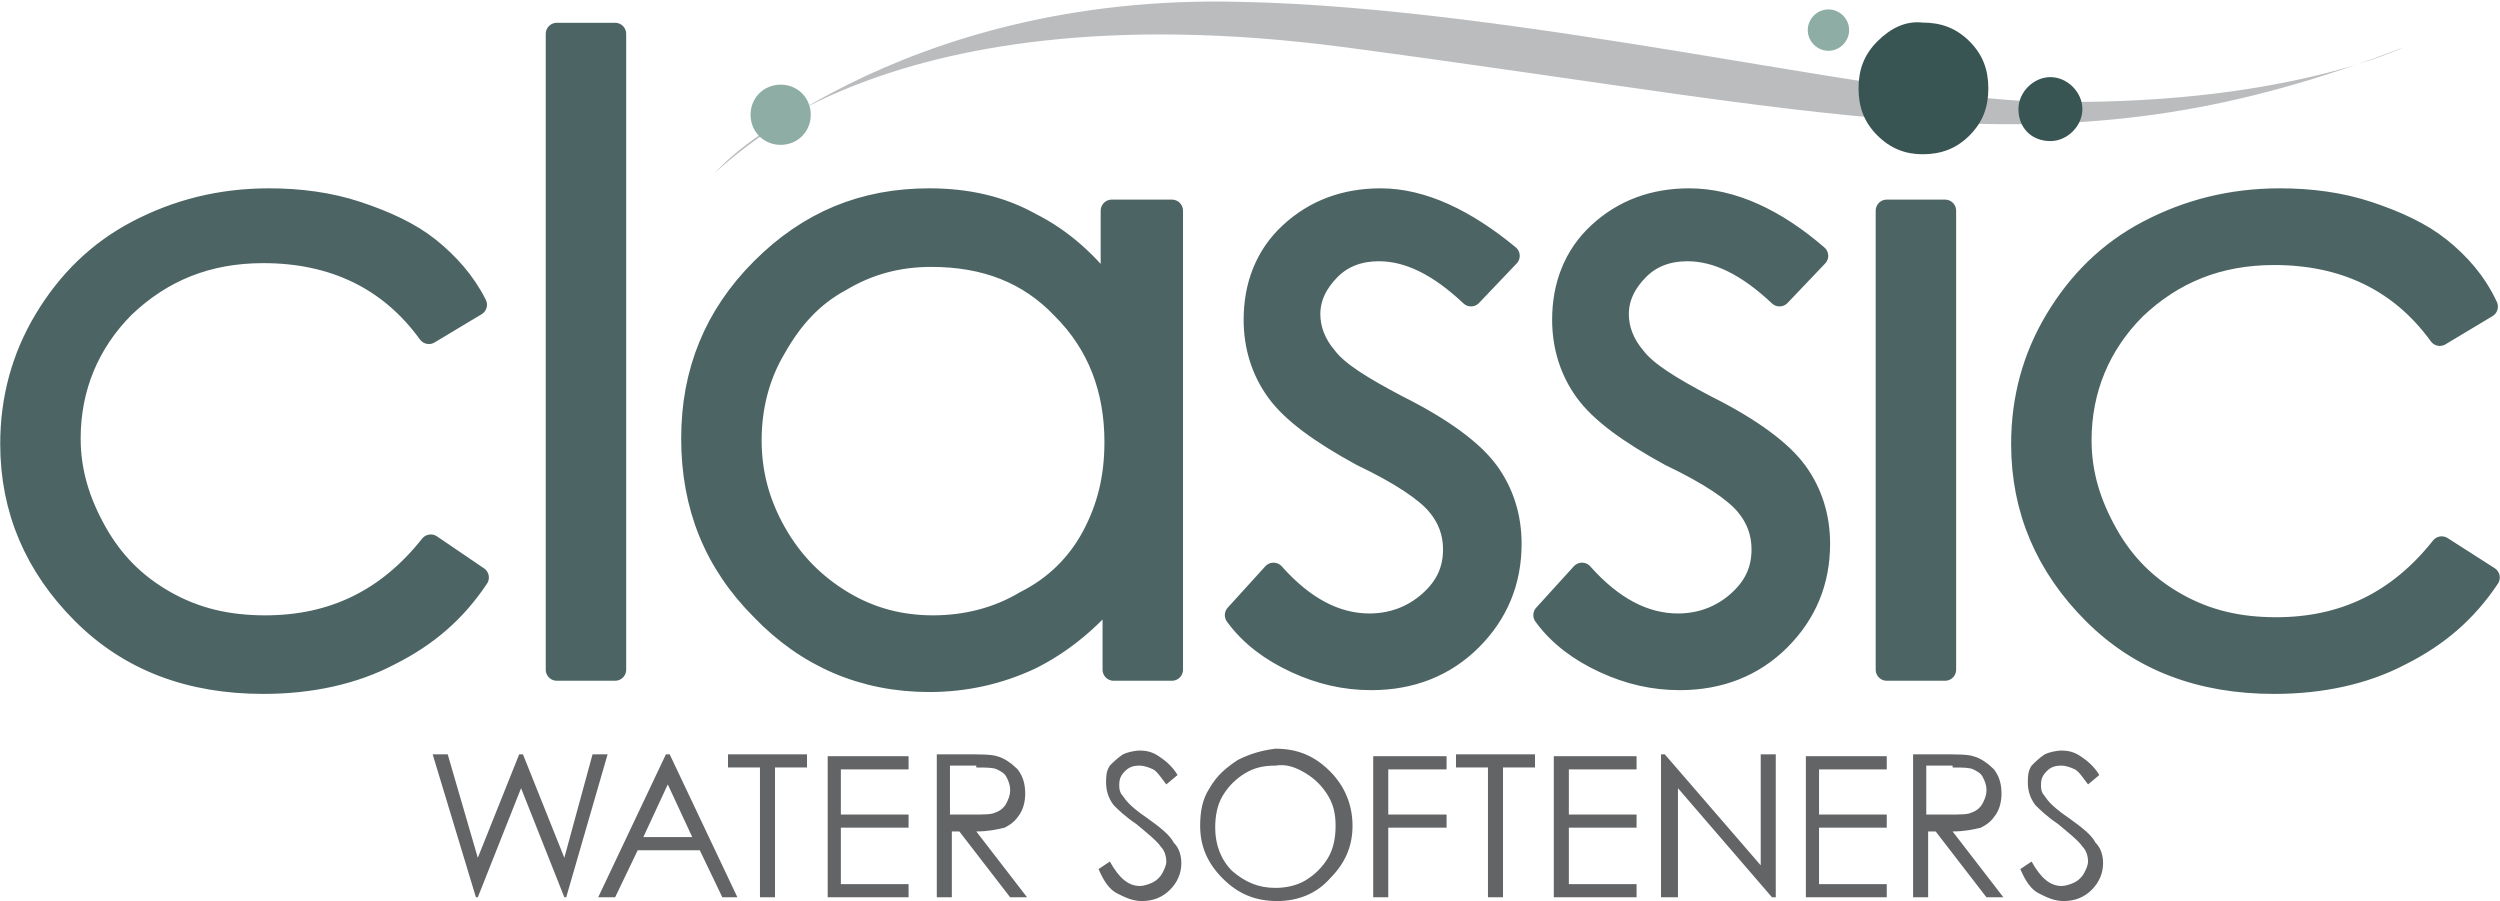 <?xml version="1.0" encoding="utf-8"?>
<!-- Generator: Adobe Illustrator 22.0.1, SVG Export Plug-In . SVG Version: 6.00 Build 0)  -->
<svg version="1.1" id="Layer_1" xmlns="http://www.w3.org/2000/svg" xmlns:xlink="http://www.w3.org/1999/xlink" x="0px" y="0px"
	 viewBox="0 0 132.9 47.9" style="enable-background:new 0 0 132.9 47.9;" xml:space="preserve">
<style type="text/css">
	.st0{fill:#BABCBE;}
	.st1{fill:#4C6564;}
	.st2{fill:none;stroke:#4C6564;stroke-width:1.177;stroke-linecap:round;stroke-linejoin:round;}
	.st3{fill:#385453;}
	.st4{fill:#8DADA5;}
	.st5{fill:#636466;}
</style>
<path class="st0" d="M108.4,5.4c-8.3-0.2-27.7-5-42.4-5.3C47.7-0.4,38,9.2,38,9.2s8.2-10,33.4-6.7c27.9,3.7,38.4,7,56.4,0
	C127.8,2.5,121.3,5.7,108.4,5.4"/>
<path class="st1" d="M129.7,13.2c-1-0.8-2.3-1.4-3.8-1.9c-1.5-0.5-3.1-0.7-4.7-0.7c-2.6,0-4.9,0.6-7,1.7c-2.1,1.1-3.7,2.7-4.9,4.7
	c-1.2,2-1.8,4.2-1.8,6.6c0,3.5,1.3,6.5,3.8,9c2.5,2.5,5.7,3.7,9.6,3.7c2.5,0,4.8-0.5,6.7-1.5c2-1,3.5-2.3,4.7-4.1l-2.5-1.6
	c-2.3,2.9-5.2,4.3-8.8,4.3c-2,0-3.7-0.4-5.3-1.3c-1.6-0.9-2.8-2.1-3.7-3.7c-0.9-1.6-1.4-3.2-1.4-5c0-2.7,1-5.1,2.9-7
	c2-1.9,4.4-2.9,7.4-2.9c3.7,0,6.7,1.4,8.8,4.3l2.5-1.5C131.6,15,130.7,14,129.7,13.2 M100.3,35.6h3.1V11.2h-3.1V35.6z M89.8,10.6
	c-1.9,0-3.5,0.6-4.8,1.8c-1.3,1.2-1.9,2.8-1.9,4.6c0,1.4,0.4,2.7,1.2,3.8c0.8,1.1,2.3,2.2,4.5,3.4c2.1,1,3.4,1.9,4,2.6
	c0.6,0.7,0.9,1.5,0.9,2.4c0,1.1-0.4,2-1.3,2.8c-0.9,0.8-2,1.2-3.2,1.2c-1.8,0-3.5-0.9-5.1-2.7l-2,2.2c0.8,1.1,1.9,1.9,3.2,2.5
	c1.3,0.6,2.6,0.9,4,0.9c2.1,0,3.9-0.7,5.3-2.1c1.4-1.4,2.1-3.1,2.1-5.1c0-1.4-0.4-2.7-1.2-3.8c-0.8-1.1-2.4-2.3-4.8-3.5
	c-1.9-1-3.2-1.8-3.8-2.6c-0.6-0.7-0.9-1.5-0.9-2.3c0-0.9,0.4-1.7,1.1-2.4c0.7-0.7,1.6-1,2.6-1c1.6,0,3.2,0.8,4.9,2.4l2-2.1
	C94.4,11.7,92.1,10.6,89.8,10.6 M73.4,10.6c-1.9,0-3.5,0.6-4.8,1.8c-1.3,1.2-1.9,2.8-1.9,4.6c0,1.4,0.4,2.7,1.2,3.8
	c0.8,1.1,2.3,2.2,4.5,3.4c2.1,1,3.4,1.9,4,2.6c0.6,0.7,0.9,1.5,0.9,2.4c0,1.1-0.4,2-1.3,2.8c-0.9,0.8-2,1.2-3.2,1.2
	c-1.8,0-3.5-0.9-5.1-2.7l-2,2.2c0.8,1.1,1.9,1.9,3.2,2.5c1.3,0.6,2.6,0.9,4,0.9c2.1,0,3.9-0.7,5.3-2.1c1.4-1.4,2.1-3.1,2.1-5.1
	c0-1.4-0.4-2.7-1.2-3.8c-0.8-1.1-2.4-2.3-4.8-3.5c-1.9-1-3.2-1.8-3.8-2.6c-0.6-0.7-0.9-1.5-0.9-2.3c0-0.9,0.4-1.7,1.1-2.4
	c0.7-0.7,1.6-1,2.6-1c1.6,0,3.2,0.8,4.9,2.4l2-2.1C77.9,11.7,75.6,10.6,73.4,10.6 M56.5,16.4c1.9,1.9,2.8,4.3,2.8,7.1
	c0,1.9-0.4,3.5-1.2,5c-0.8,1.5-2,2.7-3.6,3.5c-1.5,0.9-3.2,1.3-4.9,1.3c-1.7,0-3.3-0.4-4.8-1.3c-1.5-0.9-2.7-2.1-3.6-3.7
	c-0.9-1.6-1.3-3.2-1.3-4.9c0-1.7,0.4-3.4,1.3-4.9c0.9-1.6,2-2.8,3.5-3.6c1.5-0.9,3.1-1.3,4.8-1.3C52.4,13.6,54.7,14.5,56.5,16.4
	 M59.1,11.2v4.5c-1.2-1.7-2.7-3-4.3-3.8c-1.6-0.9-3.4-1.3-5.4-1.3c-3.5,0-6.4,1.2-8.9,3.7c-2.5,2.5-3.7,5.5-3.7,9
	c0,3.6,1.2,6.6,3.7,9.1c2.4,2.5,5.4,3.8,8.9,3.8c1.9,0,3.7-0.4,5.4-1.2c1.6-0.8,3.1-2,4.4-3.6v4.2h3.1V11.2H59.1z M29.6,35.6h3.1
	V1.8h-3.1V35.6z M22.8,13.2c-1-0.8-2.3-1.4-3.8-1.9c-1.5-0.5-3.1-0.7-4.7-0.7c-2.6,0-4.9,0.6-7,1.7C5.2,13.4,3.6,15,2.4,17
	c-1.2,2-1.8,4.2-1.8,6.6c0,3.5,1.3,6.5,3.8,9c2.5,2.5,5.7,3.7,9.6,3.7c2.5,0,4.8-0.5,6.7-1.5c2-1,3.5-2.3,4.7-4.1L22.9,29
	c-2.3,2.9-5.2,4.3-8.8,4.3c-2,0-3.7-0.4-5.3-1.3c-1.6-0.9-2.8-2.1-3.7-3.7c-0.9-1.6-1.4-3.2-1.4-5c0-2.7,1-5.1,2.9-7
	c2-1.9,4.4-2.9,7.4-2.9c3.7,0,6.7,1.4,8.8,4.3l2.5-1.5C24.7,15,23.8,14,22.8,13.2"/>
<path class="st2" d="M129.7,13.2c-1-0.8-2.3-1.4-3.8-1.9c-1.5-0.5-3.1-0.7-4.7-0.7c-2.6,0-4.9,0.6-7,1.7c-2.1,1.1-3.7,2.7-4.9,4.7
	c-1.2,2-1.8,4.2-1.8,6.6c0,3.5,1.3,6.5,3.8,9c2.5,2.5,5.7,3.7,9.6,3.7c2.5,0,4.8-0.5,6.7-1.5c2-1,3.5-2.3,4.7-4.1l-2.5-1.6
	c-2.3,2.9-5.2,4.3-8.8,4.3c-2,0-3.7-0.4-5.3-1.3c-1.6-0.9-2.8-2.1-3.7-3.7c-0.9-1.6-1.4-3.2-1.4-5c0-2.7,1-5.1,2.9-7
	c2-1.9,4.4-2.9,7.4-2.9c3.7,0,6.7,1.4,8.8,4.3l2.5-1.5C131.6,15,130.7,14,129.7,13.2z M100.3,35.6h3.1V11.2h-3.1V35.6z M89.8,10.6
	c-1.9,0-3.5,0.6-4.8,1.8c-1.3,1.2-1.9,2.8-1.9,4.6c0,1.4,0.4,2.7,1.2,3.8c0.8,1.1,2.3,2.2,4.5,3.4c2.1,1,3.4,1.9,4,2.6
	c0.6,0.7,0.9,1.5,0.9,2.4c0,1.1-0.4,2-1.3,2.8c-0.9,0.8-2,1.2-3.2,1.2c-1.8,0-3.5-0.9-5.1-2.7l-2,2.2c0.8,1.1,1.9,1.9,3.2,2.5
	c1.3,0.6,2.6,0.9,4,0.9c2.1,0,3.9-0.7,5.3-2.1c1.4-1.4,2.1-3.1,2.1-5.1c0-1.4-0.4-2.7-1.2-3.8c-0.8-1.1-2.4-2.3-4.8-3.5
	c-1.9-1-3.2-1.8-3.8-2.6c-0.6-0.7-0.9-1.5-0.9-2.3c0-0.9,0.4-1.7,1.1-2.4c0.7-0.7,1.6-1,2.6-1c1.6,0,3.2,0.8,4.9,2.4l2-2.1
	C94.4,11.7,92.1,10.6,89.8,10.6z M73.4,10.6c-1.9,0-3.5,0.6-4.8,1.8c-1.3,1.2-1.9,2.8-1.9,4.6c0,1.4,0.4,2.7,1.2,3.8
	c0.8,1.1,2.3,2.2,4.5,3.4c2.1,1,3.4,1.9,4,2.6c0.6,0.7,0.9,1.5,0.9,2.4c0,1.1-0.4,2-1.3,2.8c-0.9,0.8-2,1.2-3.2,1.2
	c-1.8,0-3.5-0.9-5.1-2.7l-2,2.2c0.8,1.1,1.9,1.9,3.2,2.5c1.3,0.6,2.6,0.9,4,0.9c2.1,0,3.9-0.7,5.3-2.1c1.4-1.4,2.1-3.1,2.1-5.1
	c0-1.4-0.4-2.7-1.2-3.8c-0.8-1.1-2.4-2.3-4.8-3.5c-1.9-1-3.2-1.8-3.8-2.6c-0.6-0.7-0.9-1.5-0.9-2.3c0-0.9,0.4-1.7,1.1-2.4
	c0.7-0.7,1.6-1,2.6-1c1.6,0,3.2,0.8,4.9,2.4l2-2.1C77.9,11.7,75.6,10.6,73.4,10.6z M56.5,16.4c1.9,1.9,2.8,4.3,2.8,7.1
	c0,1.9-0.4,3.5-1.2,5c-0.8,1.5-2,2.7-3.6,3.5c-1.5,0.9-3.2,1.3-4.9,1.3c-1.7,0-3.3-0.4-4.8-1.3c-1.5-0.9-2.7-2.1-3.6-3.7
	c-0.9-1.6-1.3-3.2-1.3-4.9c0-1.7,0.4-3.4,1.3-4.9c0.9-1.6,2-2.8,3.5-3.6c1.5-0.9,3.1-1.3,4.8-1.3C52.4,13.6,54.7,14.5,56.5,16.4z
	 M59.1,11.2v4.5c-1.2-1.7-2.7-3-4.3-3.8c-1.6-0.9-3.4-1.3-5.4-1.3c-3.5,0-6.4,1.2-8.9,3.7c-2.5,2.5-3.7,5.5-3.7,9
	c0,3.6,1.2,6.6,3.7,9.1c2.4,2.5,5.4,3.8,8.9,3.8c1.9,0,3.7-0.4,5.4-1.2c1.6-0.8,3.1-2,4.4-3.6v4.2h3.1V11.2H59.1z M29.6,35.6h3.1
	V1.8h-3.1V35.6z M22.8,13.2c-1-0.8-2.3-1.4-3.8-1.9c-1.5-0.5-3.1-0.7-4.7-0.7c-2.6,0-4.9,0.6-7,1.7C5.2,13.4,3.6,15,2.4,17
	c-1.2,2-1.8,4.2-1.8,6.6c0,3.5,1.3,6.5,3.8,9c2.5,2.5,5.7,3.7,9.6,3.7c2.5,0,4.8-0.5,6.7-1.5c2-1,3.5-2.3,4.7-4.1L22.9,29
	c-2.3,2.9-5.2,4.3-8.8,4.3c-2,0-3.7-0.4-5.3-1.3c-1.6-0.9-2.8-2.1-3.7-3.7c-0.9-1.6-1.4-3.2-1.4-5c0-2.7,1-5.1,2.9-7
	c2-1.9,4.4-2.9,7.4-2.9c3.7,0,6.7,1.4,8.8,4.3l2.5-1.5C24.7,15,23.8,14,22.8,13.2z"/>
<path class="st3" d="M109,7.5c0.9,0,1.7-0.8,1.7-1.7c0-0.9-0.8-1.7-1.7-1.7c-0.9,0-1.7,0.8-1.7,1.7C107.3,6.8,108,7.5,109,7.5"/>
<path class="st4" d="M41.5,7.7c0.9,0,1.6-0.7,1.6-1.6c0-0.9-0.7-1.6-1.6-1.6c-0.9,0-1.6,0.7-1.6,1.6C39.9,7,40.6,7.7,41.5,7.7"/>
<path class="st3" d="M99.8,2.2c-0.7,0.7-1,1.5-1,2.5c0,1,0.3,1.8,1,2.5c0.7,0.7,1.5,1,2.4,1c1,0,1.8-0.3,2.5-1c0.7-0.7,1-1.5,1-2.5
	c0-1-0.3-1.8-1-2.5c-0.7-0.7-1.5-1-2.5-1C101.3,1.1,100.5,1.5,99.8,2.2"/>
<path class="st4" d="M97.2,2.7c0.6,0,1.1-0.5,1.1-1.1c0-0.6-0.5-1.1-1.1-1.1c-0.6,0-1.1,0.5-1.1,1.1C96.1,2.2,96.6,2.7,97.2,2.7"/>
<path class="st5" d="M108.4,47.5c0.4,0.2,0.8,0.4,1.3,0.4c0.6,0,1.1-0.2,1.5-0.6c0.4-0.4,0.6-0.9,0.6-1.4c0-0.4-0.1-0.8-0.4-1.1
	c-0.2-0.4-0.7-0.8-1.4-1.3c-0.6-0.4-0.9-0.7-1-0.8c-0.2-0.2-0.3-0.4-0.4-0.5c-0.1-0.2-0.1-0.3-0.1-0.5c0-0.3,0.1-0.5,0.3-0.7
	c0.2-0.2,0.4-0.3,0.8-0.3c0.2,0,0.5,0.1,0.7,0.2c0.2,0.1,0.4,0.4,0.7,0.8l0.6-0.5c-0.3-0.5-0.7-0.8-1-1c-0.3-0.2-0.6-0.3-1-0.3
	c-0.3,0-0.7,0.1-0.9,0.2c-0.3,0.2-0.5,0.4-0.7,0.6c-0.2,0.3-0.2,0.6-0.2,0.9c0,0.4,0.1,0.8,0.4,1.2c0.2,0.2,0.6,0.6,1.2,1
	c0.6,0.5,1.1,0.9,1.3,1.2c0.2,0.2,0.3,0.5,0.3,0.8c0,0.2-0.1,0.4-0.2,0.6c-0.1,0.2-0.3,0.4-0.5,0.5c-0.2,0.1-0.5,0.2-0.7,0.2
	c-0.6,0-1.1-0.4-1.6-1.3l-0.6,0.4C107.7,46.9,108,47.3,108.4,47.5 M103.8,40.8c0.5,0,0.9,0,1.1,0.1c0.2,0.1,0.4,0.2,0.5,0.4
	c0.1,0.2,0.2,0.4,0.2,0.7c0,0.3-0.1,0.5-0.2,0.7c-0.1,0.2-0.3,0.4-0.6,0.5c-0.2,0.1-0.6,0.1-1.1,0.1l-1.3,0v-2.6H103.8z M101.7,47.7
	h0.8v-3.5h0.4l2.7,3.5h0.9l-2.7-3.5c0.6,0,1.1-0.1,1.5-0.2c0.4-0.2,0.6-0.4,0.8-0.7c0.2-0.3,0.3-0.7,0.3-1.1c0-0.5-0.1-0.9-0.4-1.3
	c-0.3-0.3-0.7-0.6-1.1-0.7c-0.3-0.1-0.9-0.1-1.7-0.1h-1.5V47.7z M96,47.7h4.3V47h-3.6v-3h3.6v-0.7h-3.6v-2.4h3.6v-0.7H96V47.7z
	 M89.2,47.7v-5.8l5,5.8h0.2v-7.6h-0.8v5.9l-5.1-5.9h-0.2v7.6H89.2z M82.7,47.7h4.3V47h-3.6v-3h3.6v-0.7h-3.6v-2.4h3.6v-0.7h-4.4
	V47.7z M79.1,40.8v6.9h0.8v-6.9h1.7v-0.7h-4.2v0.7H79.1z M73,47.7h0.8V44h3.1v-0.7h-3.1v-2.4h3.1v-0.7H73V47.7z M69.4,41.1
	c0.5,0.3,0.9,0.7,1.2,1.2c0.3,0.5,0.4,1,0.4,1.6c0,0.6-0.1,1.2-0.4,1.7c-0.3,0.5-0.7,0.9-1.2,1.2c-0.5,0.3-1.1,0.4-1.6,0.4
	c-0.9,0-1.6-0.3-2.3-0.9c-0.6-0.6-0.9-1.4-0.9-2.3c0-0.6,0.1-1.2,0.4-1.7c0.3-0.5,0.7-0.9,1.2-1.2c0.5-0.3,1-0.4,1.6-0.4
	C68.4,40.6,68.9,40.8,69.4,41.1 M65.8,40.4c-0.6,0.4-1.1,0.8-1.5,1.5c-0.4,0.6-0.5,1.3-0.5,2c0,1.1,0.4,2,1.2,2.8
	c0.8,0.8,1.7,1.2,2.9,1.2c1.1,0,2.1-0.4,2.8-1.2c0.8-0.8,1.2-1.7,1.2-2.8c0-1.1-0.4-2.1-1.2-2.9c-0.8-0.8-1.7-1.2-2.9-1.2
	C67,39.9,66.4,40.1,65.8,40.4 M59.4,47.5c0.4,0.2,0.8,0.4,1.3,0.4c0.6,0,1.1-0.2,1.5-0.6c0.4-0.4,0.6-0.9,0.6-1.4
	c0-0.4-0.1-0.8-0.4-1.1c-0.2-0.4-0.7-0.8-1.4-1.3c-0.6-0.4-0.9-0.7-1-0.8c-0.2-0.2-0.3-0.4-0.4-0.5c-0.1-0.2-0.1-0.3-0.1-0.5
	c0-0.3,0.1-0.5,0.3-0.7c0.2-0.2,0.4-0.3,0.8-0.3c0.2,0,0.5,0.1,0.7,0.2c0.2,0.1,0.4,0.4,0.7,0.8l0.6-0.5c-0.3-0.5-0.7-0.8-1-1
	c-0.3-0.2-0.6-0.3-1-0.3c-0.3,0-0.7,0.1-0.9,0.2c-0.3,0.2-0.5,0.4-0.7,0.6c-0.2,0.3-0.2,0.6-0.2,0.9c0,0.4,0.1,0.8,0.4,1.2
	c0.2,0.2,0.6,0.6,1.2,1c0.6,0.5,1.1,0.9,1.3,1.2c0.2,0.2,0.3,0.5,0.3,0.8c0,0.2-0.1,0.4-0.2,0.6c-0.1,0.2-0.3,0.4-0.5,0.5
	c-0.2,0.1-0.5,0.2-0.7,0.2c-0.6,0-1.1-0.4-1.6-1.3l-0.6,0.4C58.7,46.9,59,47.3,59.4,47.5 M51.9,40.8c0.5,0,0.9,0,1.1,0.1
	c0.2,0.1,0.4,0.2,0.5,0.4c0.1,0.2,0.2,0.4,0.2,0.7c0,0.3-0.1,0.5-0.2,0.7c-0.1,0.2-0.3,0.4-0.6,0.5c-0.2,0.1-0.6,0.1-1.1,0.1l-1.3,0
	v-2.6H51.9z M49.8,47.7h0.8v-3.5H51l2.7,3.5h0.9l-2.7-3.5c0.6,0,1.1-0.1,1.5-0.2c0.4-0.2,0.6-0.4,0.8-0.7c0.2-0.3,0.3-0.7,0.3-1.1
	c0-0.5-0.1-0.9-0.4-1.3c-0.3-0.3-0.7-0.6-1.1-0.7c-0.3-0.1-0.9-0.1-1.7-0.1h-1.5V47.7z M44,47.7h4.3V47h-3.6v-3h3.6v-0.7h-3.6v-2.4
	h3.6v-0.7H44V47.7z M40.4,40.8v6.9h0.8v-6.9h1.7v-0.7h-4.2v0.7H40.4z M36.8,44.5h-2.6l1.3-2.8L36.8,44.5z M35.4,40.1l-3.6,7.6h0.9
	l1.2-2.5h3.3l1.2,2.5h0.8l-3.6-7.6H35.4z M25.3,47.7h0.1l2.3-5.8l2.3,5.8h0.1l2.2-7.6h-0.8L30,45.6l-2.2-5.5h-0.2l-2.2,5.5l-1.6-5.5
	h-0.8L25.3,47.7z"/>
</svg>
